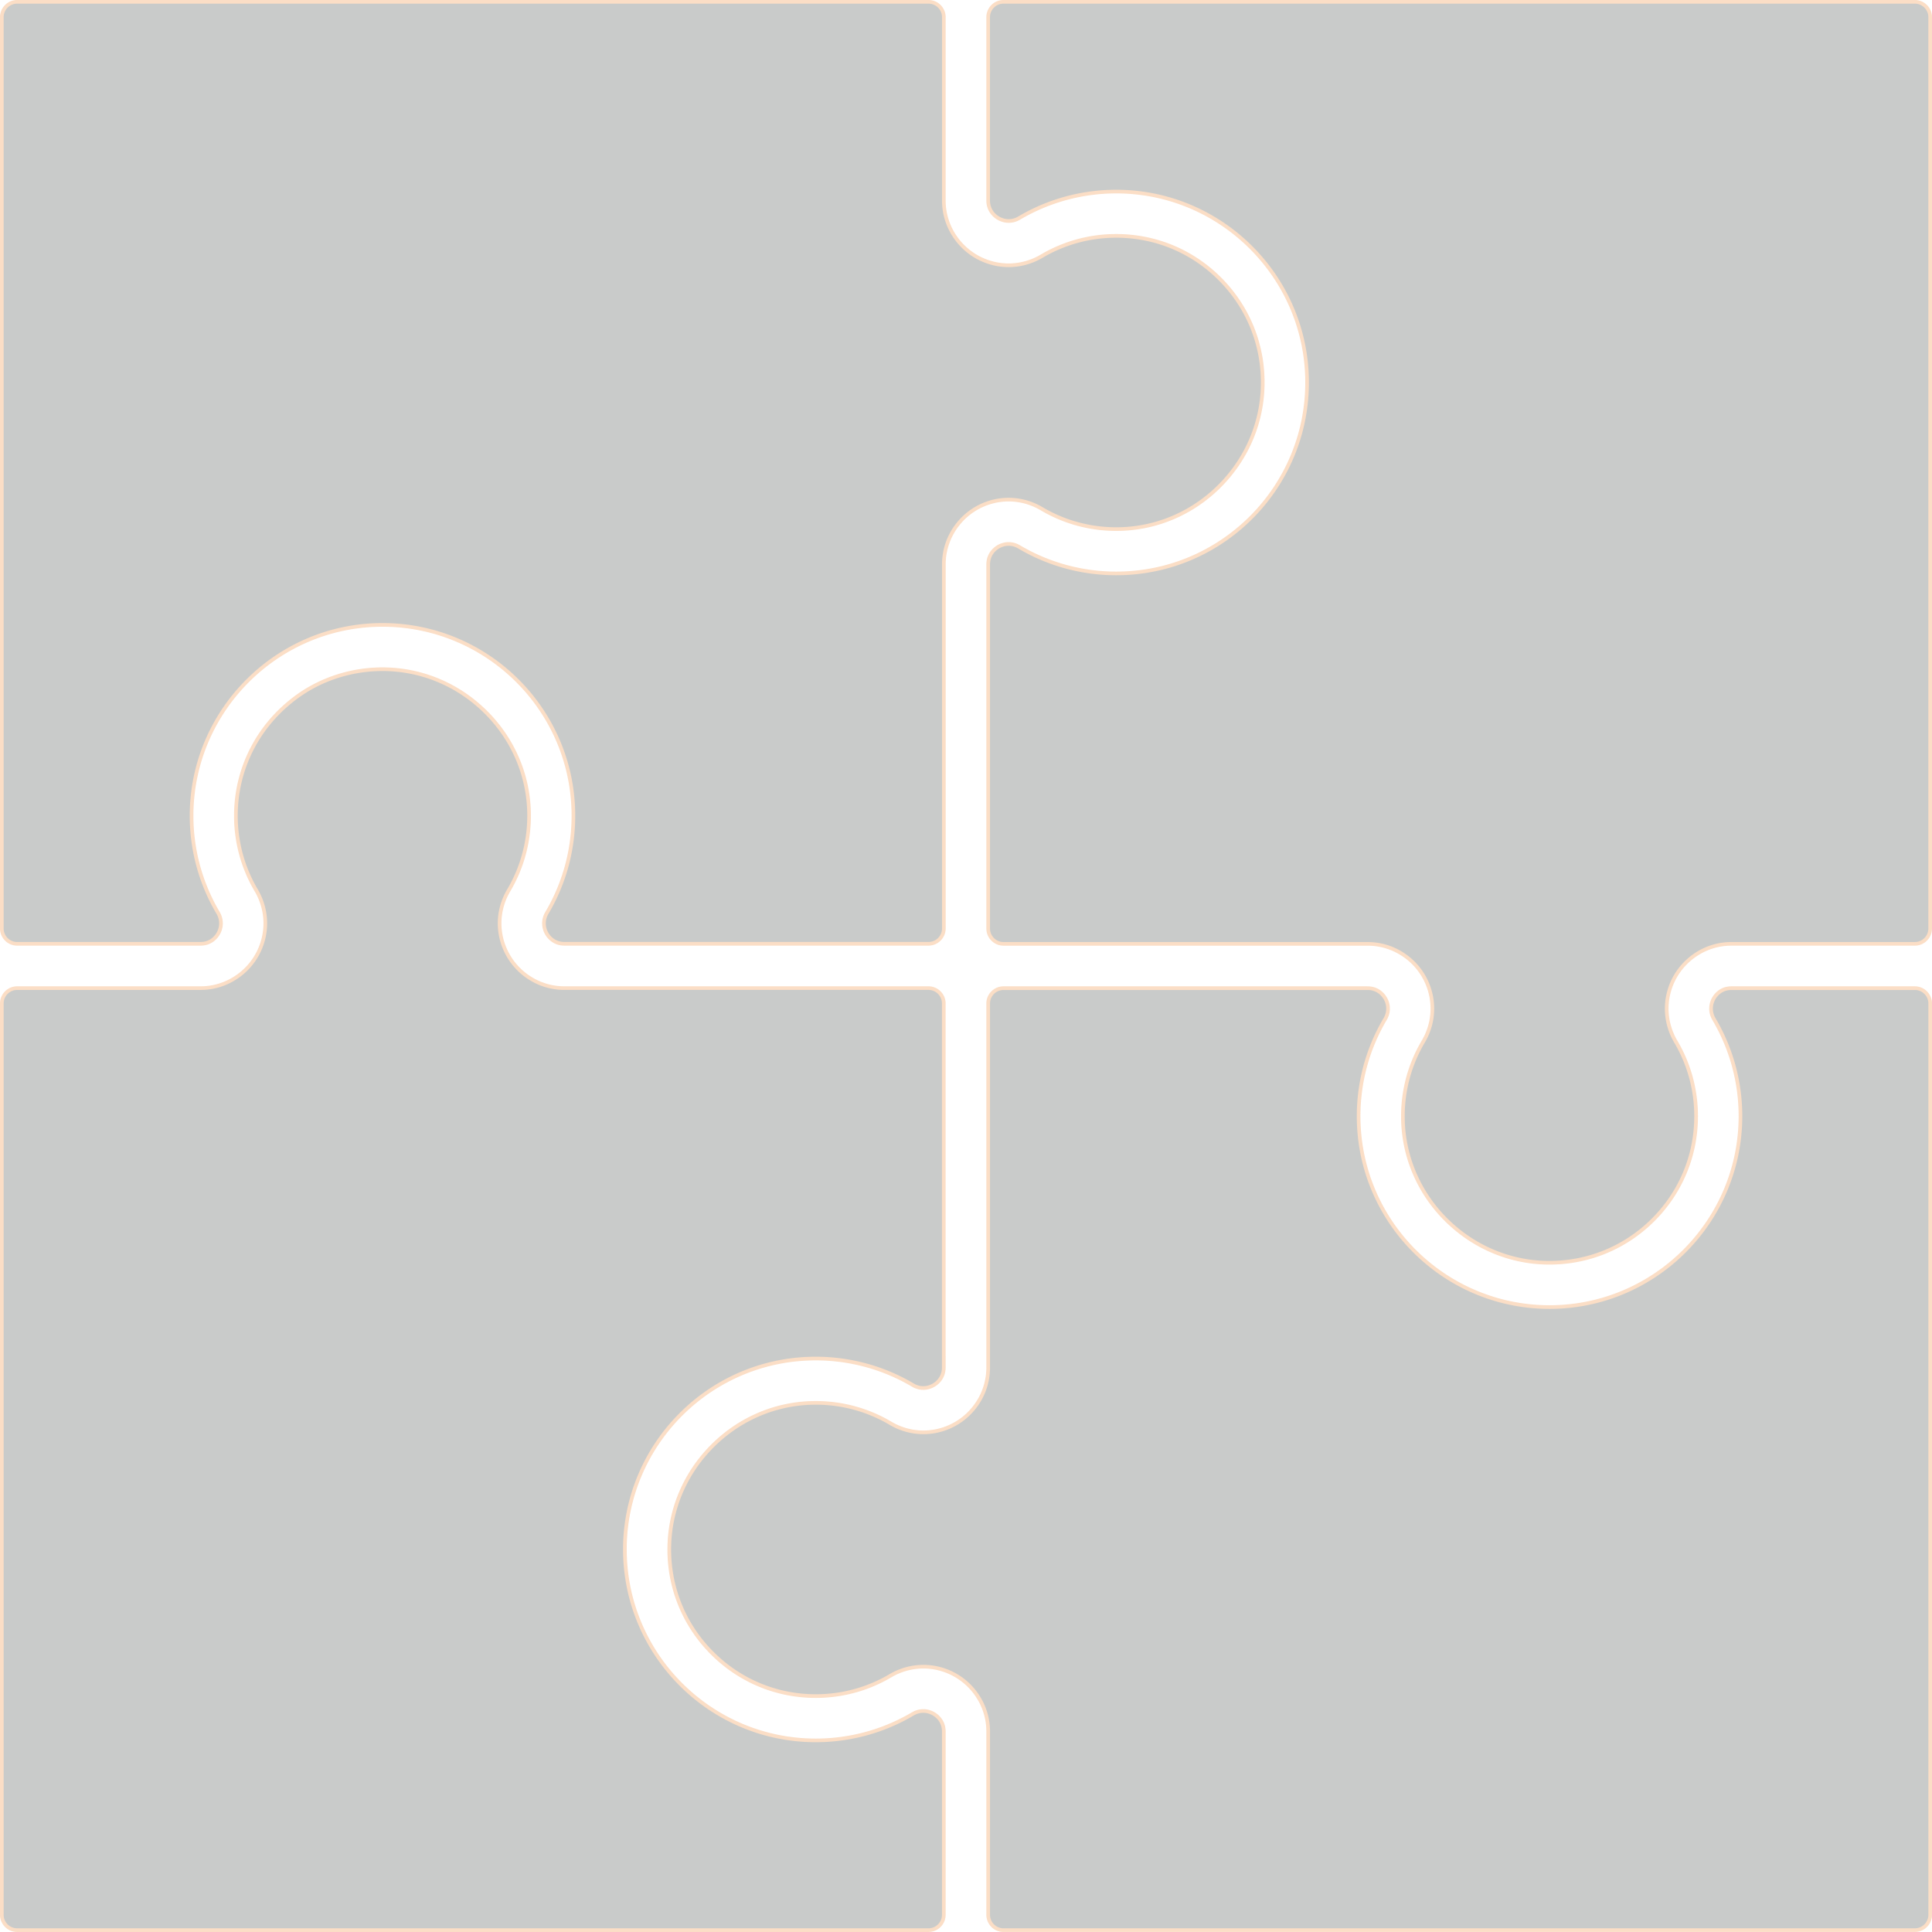 <svg xmlns="http://www.w3.org/2000/svg" viewBox="0 0 1056.16 1056.15"><g opacity=".6"><g opacity=".4"><path fill="#1d2621" d="M548.57 1055.14c-4.62 0-8.38-3.76-8.38-8.38V946.5c0-7.41-2.3-14.53-6.66-20.59-1.9-2.65-4.14-5.01-6.65-7.02-6.26-5.01-14.11-7.77-22.11-7.77-6.32 0-12.57 1.72-18.08 4.98-12.27 7.26-26.34 11.09-40.68 11.09-21.62 0-41.89-8.48-57.07-23.87s-23.37-35.78-23.07-57.42c.28-20.35 8.34-39.72 22.69-54.54 14.35-14.82 33.43-23.48 53.75-24.39 1.23-.05 2.47-.08 3.71-.08 14.37 0 28.45 3.85 40.74 11.13 5.5 3.26 11.73 4.98 18.04 4.98 7.99 0 15.84-2.76 22.11-7.78 2.51-2.01 4.75-4.38 6.65-7.03 4.35-6.06 6.66-13.18 6.66-20.6V548.56c0-4.62 3.76-8.38 8.39-8.38h199.04c5.86 0 8.73 3.94 9.7 5.63 2.02 3.54 1.98 7.75-.1 11.26-10.34 17.45-15.32 37.46-14.4 57.87 2.47 55.07 47.62 98.8 102.78 99.56.49 0 .99.01 1.48.01 57.55 0 104.37-46.82 104.37-104.37 0-18.68-5-37.01-14.47-53.01-2.1-3.55-2.14-7.8-.11-11.36.96-1.68 3.83-5.6 9.67-5.6h100.26c4.62 0 8.38 3.76 8.38 8.38v498.19c0 4.62-3.76 8.38-8.38 8.38H548.62z"/><path fill="#ed730e" d="M747.62 541.19c5.33 0 7.95 3.58 8.83 5.13 1.84 3.22 1.8 7.06-.09 10.25-10.44 17.61-15.46 37.82-14.54 58.43 2.49 55.59 48.07 99.75 103.77 100.52.5 0 1 .01 1.49.01 58.1 0 105.37-47.27 105.37-105.37 0-18.86-5.05-37.37-14.61-53.52-1.92-3.24-1.95-7.11-.1-10.35.87-1.53 3.48-5.1 8.8-5.1h100.26c4.08 0 7.38 3.31 7.38 7.38v498.19c0 4.08-3.31 7.38-7.38 7.38H548.59c-4.08 0-7.38-3.31-7.38-7.38V946.5c0-7.62-2.37-14.94-6.85-21.17a36.92 36.92 0 0 0-6.84-7.22 36.474 36.474 0 0 0-22.73-7.99c-6.5 0-12.93 1.77-18.59 5.12-12.12 7.17-26.01 10.95-40.17 10.95-21.35 0-41.36-8.37-56.36-23.58-14.99-15.2-23.08-35.34-22.78-56.7.28-20.1 8.23-39.22 22.4-53.85 14.17-14.63 33.02-23.18 53.08-24.08 1.22-.05 2.45-.08 3.66-.08 14.19 0 28.1 3.8 40.23 10.99 5.65 3.35 12.06 5.12 18.54 5.12 8.22 0 16.29-2.84 22.73-8a36.92 36.92 0 0 0 6.84-7.22c4.48-6.23 6.84-13.56 6.84-21.18V548.58c0-4.08 3.31-7.38 7.38-7.38h199.04m-.01-2.01H548.58c-5.17 0-9.38 4.21-9.38 9.38V747.6c0 7.2-2.24 14.12-6.47 20.02a34.923 34.923 0 0 1-6.46 6.83c-6.09 4.88-13.72 7.56-21.48 7.56-6.12 0-12.18-1.67-17.53-4.84-12.44-7.37-26.7-11.27-41.25-11.27-1.24 0-2.5.03-3.75.08-20.57.92-39.9 9.69-54.42 24.69-14.52 15-22.68 34.61-22.97 55.22-.31 21.91 7.99 42.55 23.36 58.14 15.37 15.59 35.89 24.17 57.78 24.17 14.52 0 28.77-3.88 41.19-11.23 5.36-3.17 11.44-4.85 17.58-4.85 7.77 0 15.4 2.68 21.48 7.56 2.44 1.95 4.61 4.25 6.47 6.82 4.23 5.89 6.47 12.8 6.47 20v100.26c0 5.17 4.21 9.38 9.38 9.38h498.21c5.17 0 9.38-4.21 9.38-9.38V548.57c0-5.17-4.21-9.38-9.38-9.38H946.53c-6.36 0-9.49 4.27-10.53 6.11-2.21 3.88-2.17 8.5.12 12.36 9.37 15.85 14.33 34 14.33 52.5 0 57-46.37 103.37-103.37 103.37-.49 0-.98 0-1.47-.01-54.64-.76-99.35-44.07-101.8-98.61-.91-20.22 4.03-40.04 14.26-57.32 2.27-3.82 2.31-8.41.11-12.26-1.05-1.84-4.18-6.13-10.56-6.13z"/></g><g opacity=".4"><path fill="#1d2621" d="M9.38 1055.14c-4.62 0-8.38-3.76-8.38-8.38V548.55c0-4.62 3.76-8.38 8.38-8.38h100.26c7.41 0 14.53-2.3 20.58-6.66 2.65-1.91 5.01-4.14 7.02-6.65 5.01-6.26 7.78-14.11 7.78-22.11 0-6.32-1.72-12.57-4.98-18.08-7.26-12.27-11.09-26.34-11.09-40.68 0-25.52 11.86-49.04 32.54-64.52 13.39-10.02 30.2-15.57 47.34-15.63h1.41c20.35.28 39.72 8.34 54.54 22.69 14.82 14.34 23.48 33.43 24.39 53.75.06 1.22.08 2.47.08 3.7 0 14.37-3.85 28.46-11.13 40.74-3.26 5.5-4.98 11.73-4.98 18.03 0 7.99 2.76 15.84 7.78 22.1 2.01 2.51 4.37 4.75 7.03 6.65 6.06 4.36 13.19 6.66 20.6 6.66h199.03c4.62 0 8.38 3.76 8.38 8.38v199.04c0 6.91-5.81 11.19-11.2 11.19-1.99 0-3.9-.54-5.69-1.59-16.02-9.49-34.37-14.51-53.08-14.51-1.57 0-3.18.04-4.79.11-55.06 2.47-98.8 47.62-99.56 102.79v1.47c0 57.55 46.82 104.37 104.37 104.37 18.68 0 37.01-5 53.01-14.47 1.81-1.07 3.75-1.61 5.76-1.61 5.39 0 11.2 4.27 11.2 11.17v100.26c0 4.62-3.76 8.38-8.38 8.38H9.38z"/><path fill="#ed730e" d="M209.07 366.84h1.15c20.1.28 39.22 8.23 53.85 22.4 14.63 14.17 23.18 33.02 24.08 53.08.06 1.21.08 2.44.08 3.66 0 14.19-3.8 28.1-10.99 40.23-3.35 5.65-5.12 12.06-5.12 18.54 0 8.22 2.84 16.29 8 22.73a36.92 36.92 0 0 0 7.22 6.84c6.23 4.48 13.56 6.84 21.18 6.84h199.03c4.08 0 7.38 3.31 7.38 7.39v199.04c0 6.29-5.29 10.19-10.2 10.19-1.81 0-3.55-.49-5.18-1.46-16.17-9.58-34.71-14.65-53.59-14.65-1.6 0-3.23.04-4.83.11-55.59 2.49-99.75 48.07-100.52 103.77v1.49c0 58.1 47.27 105.37 105.37 105.37 18.86 0 37.36-5.05 53.52-14.61 1.65-.98 3.42-1.47 5.25-1.47 4.91 0 10.2 3.89 10.2 10.17v100.26c0 4.08-3.31 7.38-7.38 7.38H9.38c-4.08 0-7.38-3.31-7.38-7.38V548.55c0-4.08 3.31-7.38 7.38-7.38h100.26c7.62 0 14.94-2.37 21.17-6.85 2.73-1.96 5.15-4.26 7.22-6.84 5.16-6.44 8-14.51 8-22.73 0-6.5-1.77-12.93-5.12-18.59-7.17-12.12-10.95-26.01-10.95-40.17 0-25.07 11.55-48.3 32.14-63.72 13.45-10.07 29.94-15.37 46.74-15.43h.25m-.02-2h-.25c-17.35.05-34.37 5.67-47.93 15.83-20.94 15.67-32.94 39.48-32.94 65.32 0 14.52 3.88 28.77 11.23 41.19 3.17 5.36 4.85 11.44 4.85 17.58 0 7.77-2.68 15.4-7.56 21.48a34.917 34.917 0 0 1-6.82 6.47c-5.89 4.23-12.8 6.47-20 6.47H9.38c-5.17 0-9.38 4.21-9.38 9.38v498.21c0 5.17 4.21 9.38 9.38 9.38h498.19c5.17 0 9.38-4.21 9.38-9.38V946.51c0-7.51-6.33-12.17-12.2-12.17-2.19 0-4.3.59-6.27 1.75-15.85 9.37-34 14.33-52.5 14.33-57 0-103.37-46.37-103.37-103.37v-1.46c.76-54.64 44.07-99.35 98.61-101.8 1.57-.07 3.17-.11 4.74-.11 18.53 0 36.71 4.97 52.58 14.37 1.94 1.15 4.03 1.74 6.2 1.74 5.87 0 12.2-4.66 12.2-12.19V548.56c0-5.17-4.21-9.38-9.38-9.38H308.53c-7.2 0-14.12-2.24-20.02-6.47a34.404 34.404 0 0 1-6.83-6.47c-4.88-6.09-7.56-13.71-7.56-21.48 0-6.12 1.67-12.18 4.84-17.52 7.37-12.44 11.27-26.7 11.27-41.25 0-1.25-.03-2.51-.08-3.75-.92-20.57-9.69-39.9-24.69-54.42-15-14.53-34.61-22.68-55.22-22.97h-1.18z"/></g><g opacity=".4"><path fill="#1d2621" d="M308.54 515.96c-5.86 0-8.73-3.94-9.7-5.63-2.02-3.54-1.98-7.75.1-11.26 10.34-17.44 15.32-37.46 14.4-57.87-2.47-55.07-47.62-98.8-102.78-99.56-.49 0-.99-.01-1.48-.01-57.55 0-104.37 46.82-104.37 104.37 0 18.68 5 37.01 14.47 53.01 2.1 3.55 2.14 7.8.11 11.36-.96 1.68-3.83 5.6-9.67 5.6H9.38c-4.62 0-8.38-3.76-8.38-8.38V9.38C1 4.76 4.76 1 9.38 1h498.21c4.62 0 8.38 3.76 8.38 8.38v100.26c0 7.41 2.3 14.53 6.66 20.59 1.9 2.65 4.14 5.01 6.65 7.02 6.26 5.01 14.12 7.78 22.11 7.78 6.32 0 12.57-1.72 18.08-4.99 12.27-7.26 26.34-11.09 40.68-11.09 21.62 0 41.89 8.48 57.07 23.87s23.37 35.78 23.07 57.42c-.28 20.35-8.34 39.72-22.69 54.54-14.35 14.81-33.43 23.48-53.75 24.39-1.22.06-2.47.08-3.71.08-14.37 0-28.46-3.85-40.74-11.13-5.5-3.26-11.73-4.98-18.04-4.98-7.99 0-15.84 2.76-22.1 7.78a35.246 35.246 0 0 0-6.65 7.03c-4.35 6.06-6.66 13.19-6.66 20.6v199.03c0 4.62-3.76 8.38-8.39 8.38H308.52z"/><path fill="#ed730e" d="M507.59 2c4.08 0 7.38 3.31 7.38 7.38v100.26c0 7.62 2.37 14.94 6.85 21.17a36.92 36.92 0 0 0 6.84 7.22 36.474 36.474 0 0 0 22.73 7.99c6.5 0 12.92-1.77 18.59-5.12 12.12-7.17 26.01-10.95 40.17-10.95 21.35 0 41.36 8.37 56.36 23.58 14.99 15.2 23.08 35.34 22.78 56.7-.28 20.1-8.23 39.22-22.4 53.85-14.17 14.63-33.02 23.18-53.08 24.08-1.22.05-2.45.08-3.66.08-14.19 0-28.1-3.8-40.23-10.99-5.65-3.35-12.06-5.12-18.54-5.12-8.22 0-16.29 2.84-22.73 8a36.92 36.92 0 0 0-6.84 7.22c-4.48 6.23-6.84 13.56-6.84 21.18v199.03c0 4.08-3.31 7.38-7.38 7.38H308.55c-5.33 0-7.95-3.58-8.83-5.12-1.84-3.22-1.8-7.06.09-10.25 10.44-17.61 15.46-37.82 14.54-58.43-2.49-55.59-48.07-99.75-103.77-100.52-.5 0-1-.01-1.49-.01-58.1 0-105.37 47.27-105.37 105.37 0 18.86 5.05 37.36 14.61 53.52 1.92 3.24 1.95 7.11.1 10.35-.87 1.53-3.48 5.1-8.8 5.1H9.38c-4.08 0-7.38-3.31-7.38-7.38V9.38C2 5.3 5.31 2 9.38 2h498.21m0-2H9.38C4.21 0 0 4.21 0 9.38v498.19c0 5.17 4.21 9.38 9.38 9.38h100.26c6.37 0 9.49-4.27 10.54-6.11 2.21-3.88 2.17-8.5-.12-12.36-9.37-15.85-14.33-34-14.33-52.5 0-57 46.37-103.37 103.37-103.37.49 0 .98 0 1.47.01 54.64.76 99.35 44.07 101.79 98.61.91 20.22-4.03 40.04-14.26 57.32-2.27 3.83-2.31 8.41-.11 12.26 1.05 1.84 4.18 6.13 10.56 6.13h199.04c5.17 0 9.38-4.21 9.38-9.38V308.53c0-7.2 2.24-14.12 6.47-20.02 1.85-2.58 4.03-4.88 6.46-6.83 6.09-4.88 13.72-7.56 21.48-7.56 6.12 0 12.18 1.67 17.52 4.84 12.44 7.37 26.7 11.27 41.25 11.27 1.24 0 2.5-.03 3.75-.08 20.57-.92 39.9-9.69 54.42-24.69 14.52-15 22.68-34.61 22.97-55.22.31-21.91-7.99-42.55-23.36-58.14-15.37-15.59-35.89-24.17-57.78-24.17-14.52 0-28.77 3.88-41.19 11.23-5.36 3.17-11.44 4.85-17.58 4.85-7.77 0-15.4-2.68-21.48-7.56a34.917 34.917 0 0 1-6.47-6.82c-4.23-5.89-6.47-12.8-6.47-20V9.38c0-5.17-4.21-9.38-9.38-9.38z"/></g><g opacity=".4"><path fill="#1d2621" d="M845.92 690.3c-20.35-.28-39.72-8.34-54.53-22.68-14.81-14.35-23.48-33.43-24.39-53.75-.06-1.24-.08-2.49-.08-3.71 0-14.37 3.85-28.46 11.13-40.74 3.26-5.5 4.98-11.73 4.98-18.04 0-7.99-2.76-15.84-7.78-22.11a35.517 35.517 0 0 0-7.03-6.65c-6.06-4.36-13.19-6.66-20.6-6.66H548.59c-4.62 0-8.38-3.76-8.38-8.38V308.54c0-3.96 1.84-6.55 3.38-8.02 2.1-2.01 4.95-3.17 7.81-3.17 1.99 0 3.91.54 5.69 1.6 16.02 9.49 34.38 14.51 53.08 14.51 1.58 0 3.2-.04 4.79-.11 55.06-2.47 98.8-47.61 99.56-102.77 0-.5.01-.99.01-1.49 0-57.55-46.82-104.37-104.37-104.37-18.68 0-37.01 5-53.01 14.47-1.81 1.07-3.75 1.61-5.76 1.61-5.39 0-11.2-4.27-11.2-11.17V9.38c0-4.62 3.76-8.38 8.38-8.38h498.19c4.62 0 8.38 3.76 8.38 8.38v498.21c0 4.62-3.76 8.38-8.38 8.38H946.5c-7.41 0-14.53 2.3-20.59 6.66a35.754 35.754 0 0 0-7.02 6.65c-5.01 6.26-7.78 14.12-7.78 22.11 0 6.32 1.72 12.57 4.99 18.08 7.26 12.27 11.09 26.34 11.09 40.68 0 21.62-8.48 41.89-23.87 57.07-15.09 14.88-35.07 23.08-56.26 23.08h-1.16z"/><path fill="#ed730e" d="M1046.78 2c4.08 0 7.38 3.31 7.38 7.38v498.21c0 4.08-3.31 7.38-7.38 7.38H946.52c-7.62 0-14.94 2.37-21.17 6.85a36.92 36.92 0 0 0-7.22 6.84c-5.16 6.44-8 14.51-8 22.73 0 6.5 1.77 12.93 5.12 18.59 7.17 12.12 10.95 26.01 10.95 40.17 0 21.35-8.37 41.36-23.58 56.36-14.9 14.7-34.64 22.79-55.56 22.79h-1.14c-20.1-.28-39.22-8.23-53.85-22.4-14.63-14.17-23.18-33.02-24.08-53.07a89.77 89.77 0 0 1-.08-3.66c0-14.19 3.8-28.1 10.99-40.23 3.35-5.65 5.12-12.06 5.12-18.55 0-8.22-2.84-16.29-8-22.73a36.92 36.92 0 0 0-7.22-6.84c-6.23-4.48-13.56-6.84-21.18-6.84H548.59c-4.08 0-7.38-3.31-7.38-7.39V308.55c0-3.6 1.67-5.96 3.07-7.3 1.92-1.84 4.51-2.89 7.12-2.89 1.81 0 3.55.49 5.18 1.46 16.17 9.58 34.71 14.65 53.59 14.65 1.6 0 3.23-.04 4.83-.11 55.59-2.49 99.75-48.07 100.52-103.76 0-.5.01-1 .01-1.5 0-58.1-47.27-105.37-105.37-105.37-18.86 0-37.36 5.05-53.52 14.61-1.65.98-3.42 1.47-5.25 1.47-4.91 0-10.2-3.89-10.2-10.17V9.38c0-4.08 3.31-7.38 7.38-7.38h498.19m.02-2H548.59c-5.17 0-9.38 4.21-9.38 9.38v100.26c0 7.51 6.33 12.17 12.2 12.17 2.19 0 4.3-.59 6.27-1.75 15.85-9.37 34-14.33 52.5-14.33 57 0 103.37 46.37 103.37 103.37 0 .49 0 .98-.01 1.47-.76 54.63-44.07 99.34-98.61 101.79-1.57.07-3.17.11-4.74.11-18.53 0-36.71-4.97-52.58-14.37-1.94-1.15-4.03-1.73-6.2-1.74-3.12 0-6.22 1.25-8.51 3.44-1.68 1.61-3.69 4.44-3.69 8.75v199.04c0 5.17 4.21 9.38 9.38 9.38h199.03c7.2 0 14.12 2.24 20.02 6.47a34.63 34.63 0 0 1 6.83 6.46c4.88 6.09 7.56 13.72 7.56 21.48 0 6.12-1.67 12.18-4.84 17.53-7.37 12.44-11.27 26.7-11.27 41.25 0 1.24.03 2.5.08 3.75.92 20.57 9.69 39.9 24.69 54.42 15 14.52 34.61 22.68 55.22 22.97h1.17c21.45 0 41.69-8.3 56.97-23.37 15.59-15.37 24.17-35.89 24.17-57.78 0-14.52-3.88-28.77-11.23-41.19-3.17-5.36-4.85-11.44-4.85-17.58 0-7.77 2.68-15.39 7.56-21.48 1.95-2.44 4.25-4.61 6.82-6.47 5.89-4.23 12.8-6.47 20-6.47h100.26c5.17 0 9.38-4.21 9.38-9.38V9.38c0-5.17-4.21-9.38-9.38-9.38z"/></g></g></svg>